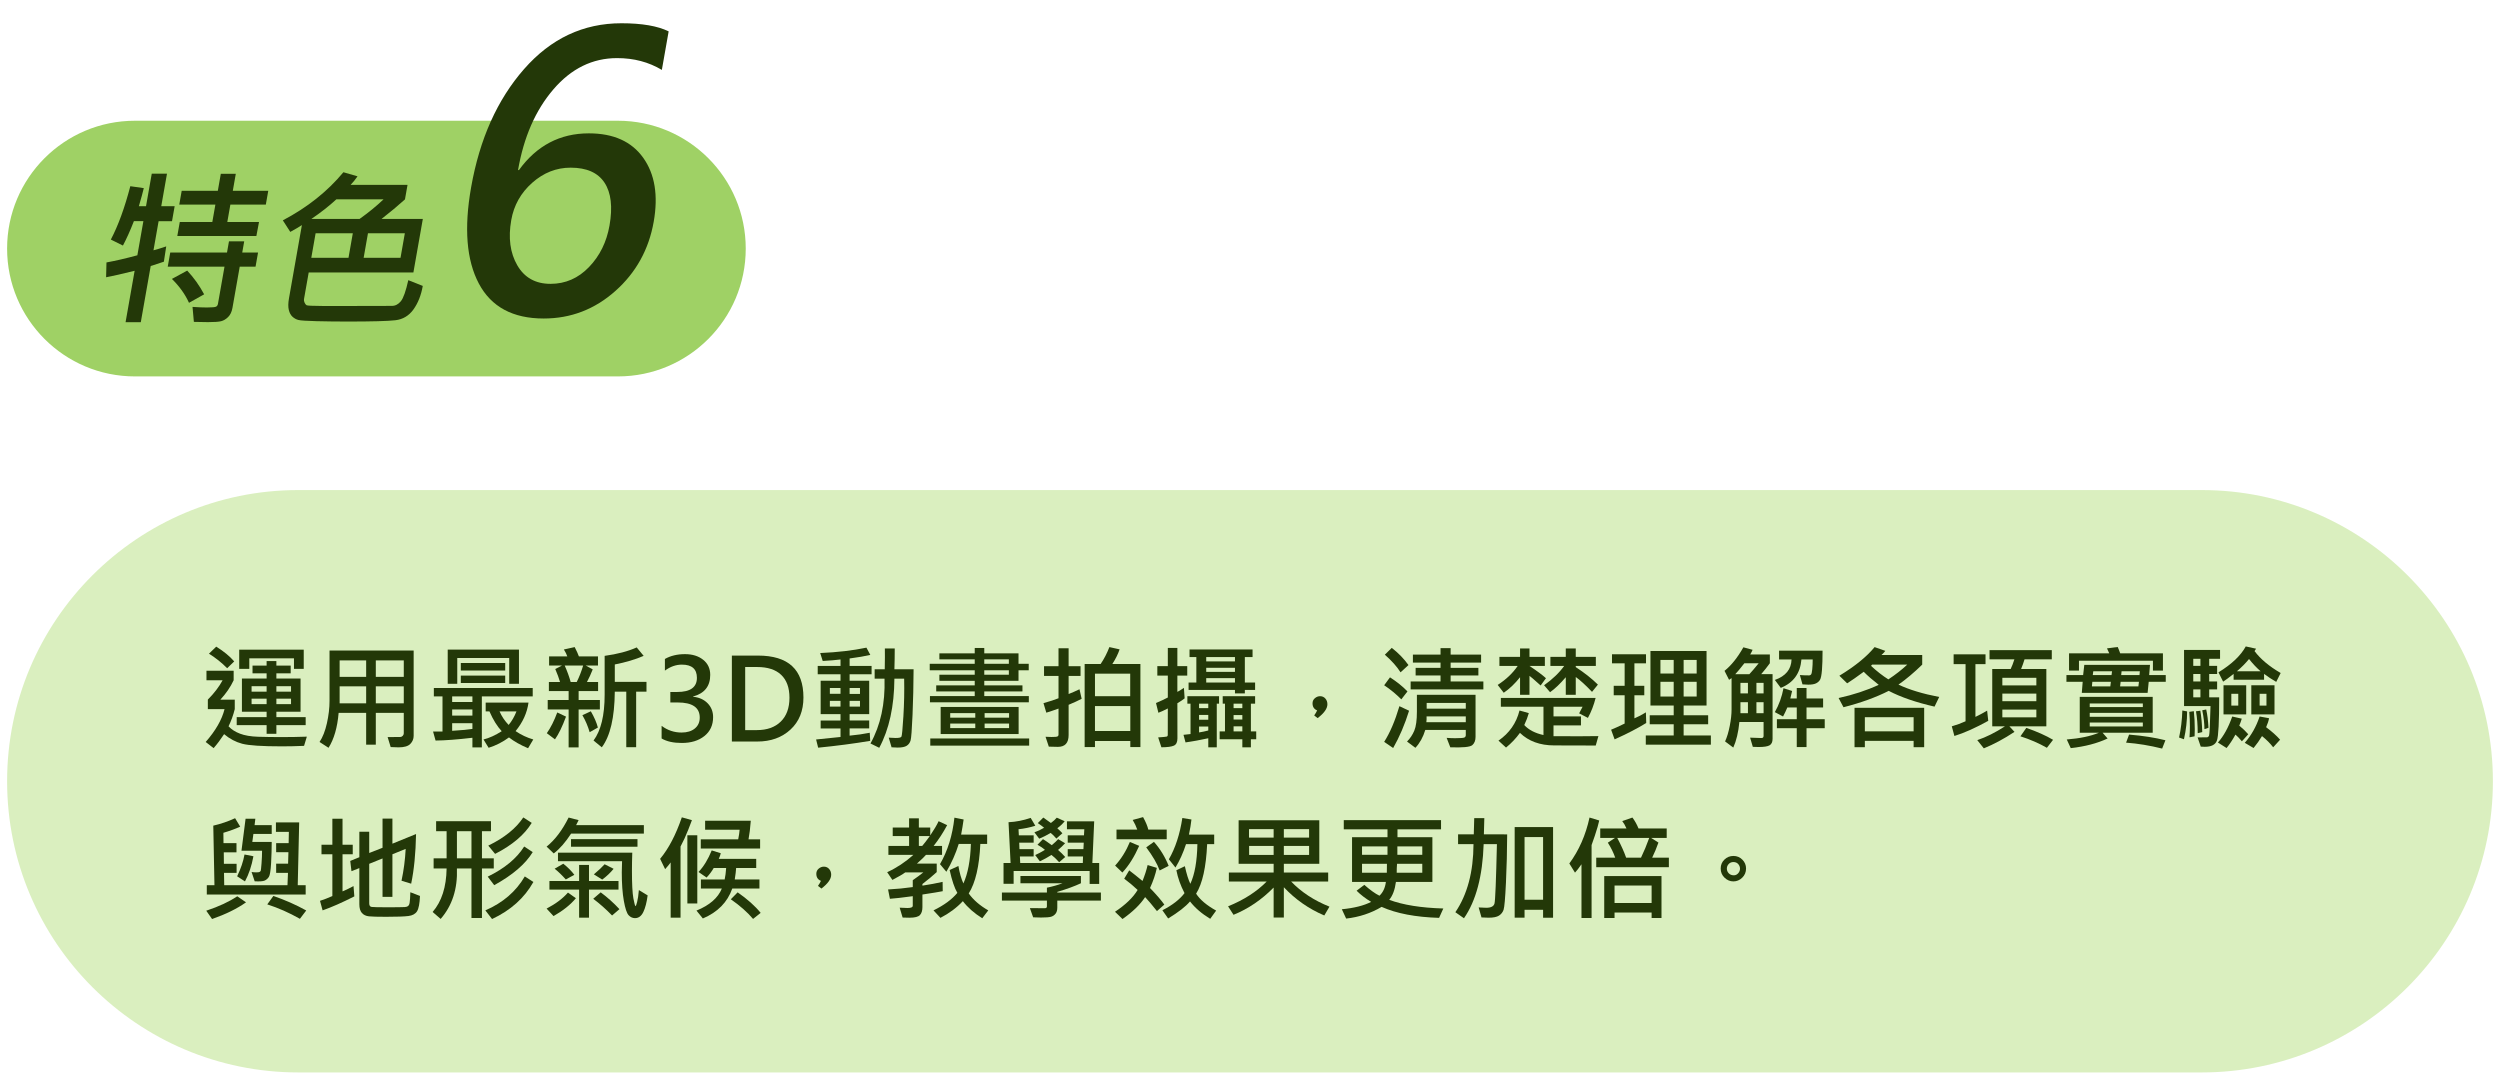 <?xml version="1.0" encoding="utf-8"?>
<!-- Generator: Adobe Illustrator 16.0.0, SVG Export Plug-In . SVG Version: 6.00 Build 0)  -->
<!DOCTYPE svg PUBLIC "-//W3C//DTD SVG 1.1//EN" "http://www.w3.org/Graphics/SVG/1.1/DTD/svg11.dtd">
<svg version="1.1" id="圖層_1" xmlns="http://www.w3.org/2000/svg" xmlns:xlink="http://www.w3.org/1999/xlink" x="0px" y="0px"
	 width="352px" height="152px" viewBox="0 0 352 152" enable-background="new 0 0 352 152" xml:space="preserve">
<g>
	<g>
		<path fill="#9FD165" d="M105,35c0-9.941-8.059-18-18-18H19C9.059,17,1,25.059,1,35l0,0c0,9.941,8.059,18,18,18h68
			C96.941,53,105,44.941,105,35L105,35z"/>
	</g>
	<g>
		<path fill="#233808" d="M24.22,31.141h-1.887l-0.723,4.102c0.417-0.102,1.015-0.285,1.796-0.551l-0.333,2.156l-1.854,0.609
			l-1.395,7.91H17.68l1.277-7.242c-1.79,0.445-3.128,0.75-4.017,0.914l0.051-2.086c1.284-0.234,2.733-0.57,4.35-1.008l0.847-4.805
			h-1.336c-0.527,1.352-1.042,2.496-1.543,3.434l-1.703-0.844c1.033-1.961,1.947-4.465,2.742-7.512l1.898,0.27
			c-0.132,0.57-0.363,1.418-0.694,2.543h1.008l0.808-4.582h2.145l-0.808,4.582h1.887L24.22,31.141z M35.98,37.551h-2.227
			l-1.023,5.801c-0.098,0.555-0.302,0.984-0.614,1.289s-0.641,0.5-0.988,0.586s-0.958,0.129-1.833,0.129
			c-0.531,0-1.197-0.012-1.998-0.035l-0.19-2.109c0.787,0.055,1.462,0.082,2.025,0.082c0.734,0,1.169-0.041,1.305-0.123
			s0.219-0.213,0.251-0.393l0.921-5.227h-7.992l0.352-1.992h7.992l0.279-1.582h2.145l-0.279,1.582h2.227L35.98,37.551z
			 M28.743,41.441l-2.132,1.195c-0.54-1.195-1.342-2.316-2.407-3.363l2.152-1.172C27.284,39.086,28.08,40.199,28.743,41.441z
			 M37.428,28.809h-4.992l-0.432,2.449h4.465l-0.371,1.969H24.965l0.347-1.969h4.582l0.432-2.449H25.24l0.343-1.945h5.086
			l0.421-2.391H33.2l-0.421,2.391h4.992L37.428,28.809z"/>
		<path fill="#233808" d="M59.526,40.258c-0.231,1.313-0.668,2.416-1.311,3.311s-1.495,1.402-2.56,1.523s-3.304,0.182-6.718,0.182
			c-1.523,0-2.983-0.018-4.379-0.053c-1.396-0.035-2.246-0.092-2.548-0.17s-0.577-0.229-0.823-0.451
			c-0.246-0.223-0.42-0.543-0.522-0.961s-0.095-0.959,0.022-1.623l1.82-10.324c-0.372,0.25-0.917,0.57-1.634,0.961l-1.049-1.629
			c3.426-1.797,6.27-4.055,8.53-6.773l1.985,0.574c-0.276,0.414-0.601,0.816-0.975,1.207h8.016l-0.359,2.039
			c-0.995,0.898-2.094,1.816-3.298,2.754h5.813l-1.329,7.535H43.466l-0.666,3.773c-0.024,0.141,0.004,0.301,0.085,0.48
			s0.175,0.301,0.282,0.363c0.106,0.063,0.842,0.098,2.208,0.105h4.547l5.252-0.012c0.484,0,0.905-0.217,1.263-0.65
			c0.357-0.434,0.708-1.424,1.051-2.971L59.526,40.258z M49.068,36.297l0.609-3.457h-5.238l-0.609,3.457H49.068z M54,28.07h-6.645
			c-1.026,0.945-2.196,1.863-3.509,2.754h6.785C51.863,29.949,52.986,29.031,54,28.07z M56.393,36.297l0.609-3.457h-5.191
			l-0.609,3.457H56.393z"/>
		<path fill="#233808" d="M93.188,9.844c-1.847-1.108-3.948-1.662-6.302-1.662c-3.462,0-6.452,1.467-8.969,4.401
			s-4.176,6.721-4.977,11.361h0.13c2.494-3.445,5.775-5.168,9.844-5.168c3.462,0,6.013,1.147,7.651,3.441
			c1.638,2.294,2.131,5.293,1.478,8.998c-0.689,3.912-2.488,7.163-5.394,9.75c-2.906,2.589-6.272,3.882-10.098,3.882
			c-4.345,0-7.388-1.64-9.129-4.92c-1.742-3.28-2.105-7.794-1.091-13.542c1.199-6.803,3.684-12.355,7.455-16.657
			c3.771-4.302,8.339-6.453,13.706-6.453c2.891,0,5.109,0.381,6.654,1.143L93.188,9.844z M71.985,30.981
			c-0.443,2.51-0.16,4.635,0.85,6.375c1.008,1.74,2.569,2.61,4.681,2.61c2.094,0,3.9-0.788,5.416-2.363
			c1.515-1.575,2.478-3.522,2.886-5.843c0.461-2.613,0.227-4.626-0.701-6.037c-0.929-1.411-2.518-2.116-4.769-2.116
			c-2.008,0-3.812,0.71-5.413,2.129C73.334,27.155,72.351,28.903,71.985,30.981z"/>
	</g>
	<g>
		<g>
			<path fill="#DAEFBF" d="M351,110c0,22.644-18.356,41-41,41H42c-22.644,0-41-18.356-41-41l0,0c0-22.644,18.356-41,41-41h268
				C332.644,69,351,87.356,351,110L351,110z"/>
		</g>
		<g>
			<path fill="#233808" d="M43.203,103.72l-0.391,1.297c-1.094,0.047-2.133,0.07-3.117,0.07c-2.802,0-4.666-0.123-5.59-0.367
				c-0.925-0.245-1.775-0.695-2.551-1.352c-0.479,0.734-0.972,1.391-1.477,1.969l-1.117-0.867c1.401-1.594,2.286-3.136,2.656-4.625
				h-2.352v-1.344c0.88-0.88,1.573-1.786,2.078-2.719H29.07v-1.344h3.828v1.344c-0.453,0.964-1.078,1.875-1.875,2.734h2.031v1.328
				c-0.203,0.833-0.495,1.641-0.875,2.422c0.401,0.433,0.938,0.777,1.613,1.035c0.674,0.258,1.528,0.402,2.563,0.434
				c1.034,0.031,2.129,0.047,3.285,0.047C40.859,103.782,42.047,103.762,43.203,103.72z M32.977,93.126l-0.992,0.961
				c-0.755-0.771-1.609-1.453-2.563-2.047l1.023-0.992C31.502,91.704,32.346,92.396,32.977,93.126z M43.039,102.103h-4.125v1.219
				h-1.375v-1.219h-4.211v-1.133h4.211v-0.758h-3.477V95.54h3.477v-0.734h-1.984V93.72h1.984v-0.641h1.375v0.641h2.016v1.086h-2.016
				v0.734h3.406v4.672h-3.406v0.758h4.125V102.103z M42.766,94.181h-1.375v-1.484h-6.289v1.484H33.68v-2.703h9.086V94.181z
				 M37.539,97.384v-0.766h-2.117v0.766H37.539z M37.539,99.142v-0.766h-2.117v0.766H37.539z M40.977,97.384v-0.766h-2.063v0.766
				H40.977z M40.977,99.142v-0.766h-2.063v0.766H40.977z"/>
			<path fill="#233808" d="M58.242,103.61c0,0.433-0.156,0.81-0.469,1.133c-0.313,0.322-0.862,0.484-1.648,0.484
				c-0.359,0-0.732-0.014-1.117-0.039l-0.43-1.406l1.789-0.016c0.125,0,0.237-0.054,0.336-0.16c0.099-0.106,0.148-0.223,0.148-0.348
				v-2.883h-3.938v4.477h-1.359v-4.477H47.68c-0.177,2.058-0.651,3.695-1.422,4.914l-1.266-0.82
				c0.448-0.667,0.794-1.548,1.039-2.645c0.245-1.097,0.367-2.145,0.367-3.145v-7.086h11.844V103.61z M51.555,95.306v-2.32H47.82
				v2.32H51.555z M51.555,99.032v-2.398H47.82v2.398H51.555z M56.852,95.306v-2.32h-3.938v2.32H56.852z M56.852,99.032v-2.398
				h-3.938v2.398H56.852z"/>
			<path fill="#233808" d="M75.008,98.056h-7.164v7.18h-1.328v-1.359c-2.125,0.25-3.854,0.38-5.188,0.391l-0.352-1.266h1.328v-4.945
				h-1.219v-1.188h13.922V98.056z M73.07,96.282h-1.375v-3.633h-7.313v3.633h-1.344v-4.82H73.07V96.282z M66.516,98.837v-0.781
				h-2.852v0.781H66.516z M66.516,100.759v-0.867h-2.852v0.867H66.516z M66.516,102.634v-0.805h-2.852v1.07
				C65.049,102.811,66,102.723,66.516,102.634z M71.133,94.407h-6.25v-1.055h6.25V94.407z M71.133,96.165h-6.25v-1.039h6.25V96.165z
				 M75.086,104.118l-0.734,1.234c-1.094-0.464-1.99-0.972-2.688-1.523c-0.891,0.656-1.847,1.143-2.867,1.461l-0.719-1.172
				c0.807-0.198,1.661-0.586,2.563-1.164c-0.641-0.688-1.216-1.617-1.727-2.789h-0.531v-1.242h6.031
				c-0.198,1.442-0.805,2.781-1.82,4.016C73.364,103.465,74.195,103.857,75.086,104.118z M72.719,100.165h-2.383
				c0.317,0.719,0.745,1.354,1.281,1.906C72.06,101.545,72.427,100.91,72.719,100.165z"/>
			<path fill="#233808" d="M79.695,100.899c-0.511,1.386-1.029,2.453-1.555,3.203l-1.148-0.867c0.552-0.786,1.042-1.761,1.469-2.922
				L79.695,100.899z M84.461,99.892h-2.992v5.344h-1.406v-5.344h-2.945v-1.328h2.945v-1.258h-2.781v-1.281h1.57
				c-0.151-0.526-0.375-1.136-0.672-1.828l0.953-0.492h-1.82v-1.281h2.563c-0.099-0.302-0.261-0.628-0.484-0.977l1.523-0.336
				c0.281,0.547,0.479,0.984,0.594,1.313h2.688v1.281h-1.734l0.992,0.547c-0.25,0.641-0.521,1.231-0.813,1.773h1.57v1.281h-2.742
				v1.258h2.992V99.892z M82.109,93.704h-2.602c0.354,0.792,0.635,1.565,0.844,2.32h0.852
				C81.563,95.306,81.864,94.532,82.109,93.704z M84.18,102.438l-1.156,0.656c-0.245-0.839-0.586-1.638-1.023-2.398l1.188-0.547
				C83.672,100.982,84.002,101.746,84.18,102.438z M91.023,97.384H89.57v7.82H88.18v-7.82h-1.617
				c-0.031,3.646-0.641,6.258-1.828,7.836l-1.164-0.953c1.042-1.401,1.563-3.547,1.563-6.438v-5.484
				c1.786-0.245,3.292-0.641,4.516-1.188l0.977,1.188c-1.162,0.505-2.516,0.909-4.063,1.211v2.453h4.461V97.384z"/>
			<path fill="#233808" d="M93.156,102.196c0.828,0.63,1.766,0.945,2.813,0.945c0.776,0,1.396-0.188,1.859-0.566
				c0.463-0.378,0.695-0.89,0.695-1.535c0-1.422-1.037-2.133-3.109-2.133h-1.031v-1.477h0.969c1.849,0,2.773-0.664,2.773-1.992
				c0-1.239-0.706-1.859-2.117-1.859c-0.833,0-1.63,0.281-2.391,0.844v-1.641c0.797-0.453,1.739-0.68,2.828-0.68
				c1.042,0,1.895,0.265,2.559,0.793S100,94.137,100,95.032c0,1.589-0.808,2.602-2.422,3.039v0.031
				c0.854,0.083,1.539,0.39,2.055,0.918s0.773,1.179,0.773,1.949c0,1.125-0.408,2.013-1.223,2.664
				c-0.815,0.651-1.876,0.977-3.184,0.977c-1.183,0-2.13-0.211-2.844-0.633V102.196z"/>
			<path fill="#233808" d="M103.047,104.407V92.306h3.672c4.271,0,6.406,1.966,6.406,5.898c0,1.891-0.608,3.397-1.824,4.52
				c-1.216,1.122-2.775,1.684-4.676,1.684H103.047z M104.922,93.915v8.883h1.648c1.427,0,2.548-0.399,3.363-1.199
				c0.815-0.8,1.223-1.918,1.223-3.355c0-1.411-0.388-2.485-1.164-3.223c-0.776-0.737-1.901-1.105-3.375-1.105H104.922z"/>
			<path fill="#233808" d="M122.719,94.938h-3.094v0.906h2.758v4.703h-2.758v0.898h2.758v1.117h-2.758v1.016
				c1.016-0.094,1.961-0.229,2.836-0.406l0.063,1.141c-2.308,0.385-4.75,0.705-7.328,0.961l-0.289-1.156l3.438-0.352v-1.203h-2.797
				v-1.117h2.797v-0.898h-2.797v-4.703h2.797v-0.906h-3.211v-1.172h3.211v-0.914c-0.693,0.089-1.529,0.159-2.508,0.211l-0.352-1.117
				c2.432-0.104,4.602-0.356,6.508-0.758l0.547,1.023c-0.761,0.177-1.732,0.344-2.914,0.5v1.055h3.094V94.938z M118.344,97.688
				v-0.82h-1.5v0.82H118.344z M118.344,99.493v-0.813h-1.5v0.813H118.344z M121.086,97.704v-0.836h-1.461v0.836H121.086z
				 M121.086,99.493v-0.813h-1.461v0.813H121.086z M128.633,94.228c-0.011,2.229-0.06,4.376-0.148,6.441
				c-0.089,2.065-0.18,3.259-0.273,3.582c-0.094,0.322-0.273,0.571-0.539,0.746c-0.266,0.174-0.695,0.262-1.289,0.262
				c-0.276,0-0.56-0.014-0.852-0.039l-0.398-1.359c0.406,0.031,0.729,0.047,0.969,0.047c0.463,0,0.734-0.059,0.813-0.176
				s0.172-1.07,0.281-2.859s0.146-3.562,0.109-5.316h-1.375c-0.026,3.891-0.737,7.136-2.133,9.734l-1.234-0.609
				c1.422-2.563,2.081-5.604,1.977-9.125h-1.391v-1.328h1.422c0.026-1.313,0.031-2.286,0.016-2.922h1.391
				c0,1.005-0.016,1.979-0.047,2.922H128.633z"/>
			<path fill="#233808" d="M144.859,98.884h-13.922v-0.875h6.305v-0.656h-5.422v-0.852h5.422V95.86h-4.977v-0.859h4.977v-0.625
				h-6.336v-0.914h6.336v-0.625h-4.977v-0.844h4.977v-0.758h1.344v0.758h4.82v1.469h1.438v0.914h-1.438v1.484h-4.82v0.641h5.375
				v0.852h-5.375v0.656h6.273V98.884z M144.906,104.985h-13.922v-1.008h13.922V104.985z M143.422,103.353h-10.977V99.54h10.977
				V103.353z M137.32,101.048v-0.641h-3.531v0.641H137.32z M137.32,102.517v-0.641h-3.531v0.641H137.32z M142.047,93.462v-0.625
				h-3.461v0.625H142.047z M142.047,95.001v-0.625h-3.461v0.625H142.047z M142.078,101.048v-0.641h-3.445v0.641H142.078z
				 M142.078,102.517v-0.641h-3.445v0.641H142.078z"/>
			<path fill="#233808" d="M152.297,98.392c-0.464,0.245-1.076,0.526-1.836,0.844v4.258c0,1.109-0.503,1.664-1.508,1.664
				c-0.313,0-0.74-0.011-1.281-0.031l-0.461-1.391c0.323,0.021,0.604,0.031,0.844,0.031c0.453,0,0.73-0.024,0.832-0.074
				s0.152-0.137,0.152-0.262v-3.664c-0.708,0.255-1.281,0.448-1.719,0.578l-0.398-1.344c0.87-0.239,1.575-0.469,2.117-0.688v-3.141
				H147v-1.375h2.039v-2.523h1.422v2.523h1.68v1.375h-1.68v2.547c0.495-0.192,1.005-0.417,1.531-0.672L152.297,98.392z
				 M160.57,105.188h-1.422v-0.859h-4.977v0.859h-1.453V93.493h2.25c0.484-0.708,0.896-1.503,1.234-2.383l1.438,0.32
				c-0.214,0.646-0.555,1.333-1.023,2.063h3.953V105.188z M159.133,98.024v-3.172h-4.961v3.172H159.133z M159.148,102.923v-3.508
				h-4.977v3.508H159.148z"/>
			<path fill="#233808" d="M167.164,95.126h-1.391v2.289c0.161-0.067,0.469-0.255,0.922-0.563l0.102,1.477
				c-0.229,0.188-0.57,0.417-1.023,0.688l0.008,4.945c0,0.531-0.166,0.872-0.496,1.023c-0.331,0.15-0.918,0.229-1.762,0.234
				l-0.453-1.391c0.703-0.047,1.104-0.086,1.203-0.117c0.099-0.031,0.148-0.114,0.148-0.25l0.008-3.711
				c-0.479,0.25-0.922,0.453-1.328,0.609l-0.336-1.375c0.625-0.261,1.18-0.519,1.664-0.773v-3.086h-1.477v-1.328h1.477v-2.563h1.344
				v2.563h1.391V95.126z M171.641,99.079h-0.32v6.141h-1.195v-1.273c-1.141,0.25-2.208,0.445-3.203,0.586l-0.289-1.07
				c0.406-0.031,0.737-0.067,0.992-0.109v-4.273h-0.445v-1.055h4.461V99.079z M176.719,97.142h-1.445v0.484h-1.391v-0.484h-6.531
				v-1.039h1.094v-3.586h-0.961v-1.07h8.875v1.07h-1.086v3.586h1.445V97.142z M170.125,99.704v-0.625h-1.297v0.625H170.125z
				 M170.125,101.337v-0.672h-1.297v0.672H170.125z M170.125,102.853v-0.555h-1.297v0.828
				C169.25,103.063,169.682,102.973,170.125,102.853z M173.883,93.126v-0.609h-4.047v0.609H173.883z M173.883,94.603v-0.578h-4.047
				v0.578H173.883z M173.883,96.103v-0.625h-4.047v0.625H173.883z M176.875,104.087h-0.75v1.133h-1.203v-1.133h-3.195v-1.102h0.75
				v-3.906h-0.32v-1.055h4.563v1.055h-0.594v3.906h0.75V104.087z M174.922,99.704v-0.625h-1.234v0.625H174.922z M174.922,101.306
				v-0.625h-1.234v0.625H174.922z M174.922,102.985v-0.719h-1.234v0.719H174.922z"/>
			<path fill="#233808" d="M185.453,100.024c-0.433-0.172-0.648-0.505-0.648-1c0-0.292,0.11-0.531,0.332-0.719
				c0.221-0.188,0.465-0.281,0.73-0.281c0.302,0,0.549,0.109,0.742,0.328c0.192,0.219,0.289,0.489,0.289,0.813
				c0,0.599-0.459,1.247-1.375,1.945l-0.484-0.375C185.236,100.449,185.375,100.212,185.453,100.024z"/>
			<path fill="#233808" d="M198.172,97.353l-0.867,1.117c-0.761-0.761-1.565-1.422-2.414-1.984l0.82-1.117
				C196.695,96.004,197.516,96.665,198.172,97.353z M198.398,100.071c-0.604,1.942-1.352,3.692-2.242,5.25l-1.266-0.867
				c0.817-1.276,1.533-2.95,2.148-5.023L198.398,100.071z M198.313,93.642l-1.117,1.023c-0.495-0.792-1.232-1.62-2.211-2.484
				l0.977-0.961C196.903,91.954,197.688,92.762,198.313,93.642z M207.758,103.735c0,0.531-0.156,0.927-0.469,1.188
				c-0.313,0.26-1.342,0.359-3.086,0.297l-0.516-1.328c0.427,0.031,0.822,0.047,1.188,0.047c0.766,0,1.208-0.035,1.328-0.105
				c0.119-0.07,0.18-0.179,0.18-0.324v-0.734h-5.703c-0.303,1.005-0.766,1.844-1.391,2.516l-1.18-0.883
				c0.438-0.438,0.778-0.948,1.023-1.531c0.244-0.583,0.367-1.472,0.367-2.664v-2.383h8.258V103.735z M208.859,97.063h-10.242
				v-1.117h4.211V95.11h-3.508v-1.07h3.508v-0.75h-3.891v-1.125h3.891v-0.906h1.422v0.906h4.289v1.125h-4.289v0.75h3.906v1.07
				h-3.906v0.836h4.609V97.063z M206.383,101.688v-0.82h-5.523c0.016,0.308,0.005,0.581-0.031,0.82H206.383z M206.383,99.782V98.97
				h-5.508v0.813H206.383z"/>
			<path fill="#233808" d="M217.672,95.493l-0.75,1.023c-0.928-0.833-1.451-1.286-1.57-1.359v2.672h-1.328v-2.477
				c-0.719,0.906-1.484,1.636-2.297,2.188l-0.852-1.102c1.197-0.776,2.135-1.667,2.813-2.672h-2.57v-1.281h2.906v-1.18h1.328v1.18
				h2.164v1.281h-2.164C216.424,94.48,217.197,95.056,217.672,95.493z M225.055,103.642l-0.375,1.328l-5.836-0.016
				c-2.006,0-3.617-0.589-4.836-1.766c-0.558,0.771-1.211,1.461-1.961,2.07l-1.063-0.977c1.531-1.052,2.518-2.466,2.961-4.242
				l1.313,0.367c-0.146,0.521-0.359,1.081-0.641,1.68c0.619,0.677,1.521,1.146,2.703,1.406v-3.984h-6v-1.242h13.344
				c-0.25,1.005-0.612,1.942-1.086,2.813l-1.234-0.641c0.099-0.177,0.26-0.487,0.484-0.93h-4.094v1.359h3.867v1.266h-3.867v1.523
				C221.682,103.673,223.789,103.668,225.055,103.642z M224.984,96.392l-0.828,1.023c-0.896-0.942-1.659-1.641-2.289-2.094v2.508
				h-1.406v-2.477c-0.792,0.927-1.529,1.63-2.211,2.109l-0.844-0.977c1.203-0.859,2.146-1.766,2.828-2.719h-1.938v-1.281h2.164
				v-1.18h1.406v1.18h2.828v1.281h-2.828v0.164C223.086,94.723,224.125,95.543,224.984,96.392z"/>
			<path fill="#233808" d="M231.789,101.798c-1.225,0.755-2.709,1.523-4.453,2.305l-0.492-1.359c0.385-0.151,1.021-0.44,1.906-0.867
				v-3.984h-1.539v-1.328h1.539v-3.164h-1.781v-1.281h4.789v1.281h-1.633v3.164h1.391v1.328h-1.391v3.25
				c0.547-0.229,1.086-0.511,1.617-0.844L231.789,101.798z M240.891,104.853h-9.164v-1.297h3.93v-1.578h-3.375v-1.266h3.375v-1.375
				h-3.273v-7.68h7.898v7.68h-3.227v1.375h3.453v1.266h-3.453v1.578h3.836V104.853z M235.656,94.837v-1.914h-1.867v1.914H235.656z
				 M235.656,98.071v-2.078h-1.867v2.078H235.656z M238.891,94.837v-1.914h-1.836v1.914H238.891z M238.891,98.071v-2.078h-1.836
				v2.078H238.891z"/>
			<path fill="#233808" d="M249.578,104.024c0,0.447-0.14,0.752-0.418,0.914c-0.279,0.161-0.793,0.242-1.543,0.242
				c-0.281,0-0.555-0.008-0.82-0.023l-0.383-1.297c0.859,0.036,1.396,0.055,1.609,0.055c0.192,0,0.289-0.102,0.289-0.305v-1.953
				h-3.406c-0.141,1.442-0.428,2.644-0.859,3.602l-1.156-0.867c0.266-0.573,0.484-1.296,0.656-2.168s0.258-1.649,0.258-2.332v-4.414
				c-0.172,0.13-0.289,0.211-0.352,0.242l-0.641-1.266c0.947-0.755,1.833-1.859,2.656-3.313l1.297,0.352
				c-0.104,0.25-0.217,0.469-0.336,0.656h2.766v1.234c-0.375,0.521-0.781,1.034-1.219,1.539h1.602V104.024z M247.625,93.384h-2.016
				c-0.563,0.724-0.99,1.237-1.281,1.539h1.984C246.641,94.574,247.078,94.061,247.625,93.384z M246.109,97.626v-1.477h-1.055v1.477
				H246.109z M246.109,100.423v-1.555h-1.055v1.555H246.109z M248.313,97.626v-1.477h-1.008v1.477H248.313z M248.313,100.423v-1.555
				h-1.008v1.555H248.313z M256.617,91.61c0,1.141-0.029,2.056-0.086,2.746c-0.058,0.69-0.147,1.141-0.27,1.352
				c-0.123,0.211-0.308,0.379-0.555,0.504c-0.248,0.125-0.613,0.188-1.098,0.188c-0.266,0-0.539-0.013-0.82-0.039l-0.367-1.313
				c0.416,0.031,0.854,0.047,1.313,0.047c0.088,0,0.172-0.038,0.25-0.113s0.138-0.32,0.18-0.734
				c0.041-0.414,0.063-0.879,0.063-1.395h-1.586c-0.162,1.953-1.131,3.286-2.906,4l-0.836-1.117c1.525-0.536,2.31-1.497,2.352-2.883
				h-1.758V91.61H256.617z M256.922,102.532h-2.563v2.656h-1.375v-2.656h-2.797v-1.273h2.797V99.61h-1.328
				c-0.167,0.411-0.367,0.836-0.602,1.273l-1.156-0.617c0.583-1.026,0.989-2.148,1.219-3.367l1.211,0.391l-0.25,1.055h0.906v-1.477
				h1.375v1.477h2.336v1.266h-2.336v1.648h2.563V102.532z"/>
			<path fill="#233808" d="M273.039,98.134l-0.656,1.359c-2.6-0.594-4.75-1.333-6.453-2.219c-1.808,0.917-3.93,1.685-6.367,2.305
				l-0.688-1.297c2.088-0.458,3.971-1.078,5.648-1.859c-0.87-0.677-1.573-1.289-2.109-1.836c-1,0.739-1.779,1.281-2.336,1.625
				l-1.094-1.07c2.188-1.328,3.841-2.672,4.961-4.031l1.508,0.531c-0.162,0.208-0.344,0.403-0.547,0.586h5.742v1.352
				c-1.167,1.136-2.281,2.073-3.344,2.813C268.82,97.11,270.731,97.691,273.039,98.134z M270.922,105.204h-1.484v-0.891h-6.867
				v0.891h-1.453v-5.547h9.805V105.204z M269.438,102.97v-1.984h-6.867v1.984H269.438z M268.539,93.579h-4.945l-0.156,0.172
				c0.833,0.771,1.648,1.406,2.445,1.906C266.908,94.975,267.794,94.282,268.539,93.579z"/>
			<path fill="#233808" d="M279.945,101.493c-1.792,0.995-3.381,1.706-4.766,2.133l-0.367-1.359
				c0.677-0.198,1.322-0.435,1.938-0.711v-8.047h-1.68v-1.375h4.492v1.375h-1.422v7.43c0.65-0.317,1.2-0.612,1.648-0.883
				L279.945,101.493z M288.891,92.837h-3.836c-0.136,0.448-0.297,0.901-0.484,1.359h3.555v8.07h-5.203l0.719,0.781
				c-1.479,0.979-2.92,1.752-4.32,2.32l-0.922-1.156c1.244-0.417,2.544-1.065,3.898-1.945h-1.789v-8.07h2.594
				c0.182-0.375,0.356-0.828,0.523-1.359h-3.5V91.54h8.766V92.837z M286.719,96.501v-1.07h-4.789v1.07H286.719z M286.719,98.728
				v-1.07h-4.789v1.07H286.719z M286.719,101.001v-1.086h-4.789v1.086H286.719z M289.07,104.165l-0.867,1.125
				c-1.136-0.646-2.378-1.185-3.727-1.617l0.828-1.188C286.805,103.006,288.06,103.566,289.07,104.165z"/>
			<path fill="#233808" d="M304.938,95.993h-2.398l-0.156,1.563h-9.266l0.125-1.563h-2.289v-0.945h2.352l0.164-1.438h9.25
				l-0.117,1.438h2.336V95.993z M303.102,103.173h-7.055l0.703,0.805c-1.448,0.682-3.178,1.135-5.188,1.359L291,104.118
				c1.849-0.146,3.354-0.461,4.516-0.945h-2.688v-5.055h10.273V103.173z M304.539,94.423h-1.406v-1.391h-10.414v1.391h-1.398v-2.43
				h5.664l-0.32-0.703l1.508-0.195c0.13,0.286,0.247,0.586,0.352,0.898h6.016V94.423z M301.711,99.556v-0.508h-7.477v0.508H301.711z
				 M301.711,100.923v-0.547h-7.477v0.547H301.711z M301.711,102.282v-0.547h-7.477v0.547H301.711z M297.211,95.993h-2.609
				l-0.063,0.656h2.594L297.211,95.993z M297.375,94.517h-2.641l-0.07,0.531h2.641L297.375,94.517z M301.164,95.993h-2.578
				l-0.078,0.656h2.578L301.164,95.993z M301.289,94.517h-2.57l-0.055,0.531h2.578L301.289,94.517z M304.891,104.228l-0.461,1.172
				c-1.729-0.433-3.422-0.711-5.078-0.836l0.422-1.133C301.727,103.592,303.432,103.857,304.891,104.228z"/>
			<path fill="#233808" d="M307.945,100.165c0,1.302-0.148,2.609-0.445,3.922l-0.688-0.242c0.266-1.198,0.419-2.466,0.461-3.805
				L307.945,100.165z M312.586,92.759h-1.531v0.992h1.117v1.148h-1.117v1.047h1.117v1.117h-1.117v1.117h1.406
				c0,3.448-0.104,5.472-0.313,6.07c-0.209,0.599-0.781,0.898-1.719,0.898c-0.136,0-0.323-0.008-0.563-0.023l-0.445-1.297
				l1.328-0.016c0.119,0,0.215-0.079,0.285-0.238s0.139-1.546,0.207-4.16h-3.727v-7.906h5.07V92.759z M309,103.673l-0.719,0.141
				c0.036-0.489,0.055-1,0.055-1.531c0-0.683-0.029-1.367-0.086-2.055l0.641-0.094c0.088,0.813,0.133,1.656,0.133,2.531
				C309.023,103.004,309.016,103.34,309,103.673z M309.82,93.751v-0.992h-1.008v0.992H309.82z M309.82,95.946v-1.047h-1.008v1.047
				H309.82z M309.82,98.181v-1.117h-1.008v1.117H309.82z M310.078,103.079l-0.641,0.156c0-1.156-0.081-2.185-0.242-3.086
				l0.609-0.078C309.945,100.848,310.036,101.85,310.078,103.079z M310.953,102.47l-0.57,0.195c0-0.786-0.102-1.672-0.305-2.656
				l0.555-0.117C310.794,100.59,310.9,101.449,310.953,102.47z M316.555,103.384l-0.898,0.992c-0.334-0.401-0.636-0.716-0.906-0.945
				c-0.396,0.729-0.813,1.359-1.25,1.891l-1.219-0.773c0.807-0.901,1.479-2.122,2.016-3.664l1.344,0.305
				c-0.104,0.349-0.222,0.675-0.352,0.977C315.794,102.582,316.216,102.988,316.555,103.384z M321.117,94.759l-0.625,1.25
				c-0.636-0.37-1.206-0.745-1.711-1.125v0.82h-4.289v-0.82c-0.651,0.516-1.144,0.88-1.477,1.094l-0.656-1.313
				c1.859-1.141,3.141-2.356,3.844-3.648l1.453,0.32c-0.058,0.109-0.131,0.222-0.219,0.336
				C318.281,92.798,319.508,93.826,321.117,94.759z M316.266,100.587h-3.195v-4.102h3.195V100.587z M315.148,99.353v-1.664h-0.977
				v1.664H315.148z M318.297,94.517c-0.558-0.479-1.102-1.055-1.633-1.727c-0.49,0.599-1.061,1.175-1.711,1.727H318.297z
				 M321.039,104.149l-0.977,1.07c-0.406-0.537-0.93-1.063-1.57-1.578c-0.339,0.567-0.734,1.127-1.188,1.68l-1.242-0.734
				c0.911-1.026,1.609-2.261,2.094-3.703l1.328,0.242c-0.058,0.349-0.195,0.771-0.414,1.266
				C319.877,102.99,320.533,103.576,321.039,104.149z M320.25,100.587h-3.266v-4.102h3.266V100.587z M319.117,99.353v-1.664h-0.961
				v1.664H319.117z"/>
			<path fill="#233808" d="M34.641,127.048c-1.255,0.891-2.849,1.674-4.781,2.352l-0.82-1.172c1.776-0.589,3.231-1.266,4.367-2.031
				L34.641,127.048z M43.039,125.946H29.117v-1.313h1.078l-0.164-8.383c1.052-0.239,2.075-0.589,3.07-1.047l0.719,1.188
				c-0.677,0.313-1.466,0.602-2.367,0.867l0.016,1.453h1.828v1.297h-1.789l0.016,1.617h1.789v1.273h-1.773l0.031,1.734h8.906
				l0.07-1.734h-1.664v-1.289h1.68l0.047-1.617h-1.727v-1.281h1.758l0.031-1.586h-1.82v-1.328h3.273l-0.203,8.836h1.117V125.946z
				 M35.68,120.563c-0.245,1.344-0.641,2.523-1.188,3.539l-1.102-0.719c0.516-1.067,0.862-2.091,1.039-3.07L35.68,120.563z
				 M38.258,117.415H35.68l-0.156,1.133h2.734c0,0.891-0.029,1.875-0.086,2.953c-0.058,1.078-0.164,1.735-0.32,1.973
				s-0.353,0.407-0.59,0.512c-0.237,0.104-0.705,0.138-1.402,0.102l-0.438-1.313c0.208,0.036,0.427,0.055,0.656,0.055
				c0.26,0,0.426-0.024,0.496-0.074s0.117-0.105,0.141-0.168s0.06-0.407,0.109-1.035c0.049-0.628,0.074-1.218,0.074-1.77H34
				l0.578-4.508h1.375l-0.109,0.906h2.414V117.415z M43.117,128.196l-0.891,1.172c-1.531-0.865-3.063-1.542-4.594-2.031l0.859-1.188
				C40.138,126.717,41.68,127.399,43.117,128.196z"/>
			<path fill="#233808" d="M49.891,126.212c-1.703,0.864-3.193,1.521-4.469,1.969l-0.367-1.344c0.567-0.183,1.148-0.406,1.742-0.672
				v-5.883h-1.531v-1.344h1.531v-3.664h1.43v3.664h1.438v1.344h-1.438v5.227c0.531-0.224,1.047-0.474,1.547-0.75L49.891,126.212z
				 M59.133,126.149c-0.042,1.058-0.179,1.774-0.41,2.152c-0.232,0.377-0.642,0.603-1.23,0.676
				c-0.589,0.072-1.633,0.109-3.133,0.109c-1.177,0-1.979-0.022-2.406-0.066c-0.427-0.045-0.761-0.202-1-0.473
				c-0.24-0.271-0.359-0.68-0.359-1.227v-5.094l-1.109,0.438l-0.172-1.445l1.281-0.523v-3.586h1.391v2.992l1.875-0.734v-4.109h1.391
				v3.531l3.328-1.359c-0.052,2.724-0.281,5.055-0.688,6.992l-1.359-0.414c0.313-1.464,0.508-2.958,0.586-4.484l-1.867,0.758v6
				h-1.391v-5.414l-1.875,0.758v5.563c0,0.308,0.114,0.477,0.344,0.508c0.229,0.031,0.961,0.047,2.195,0.047
				c1.26,0,2.086-0.011,2.477-0.031s0.613-0.207,0.668-0.559s0.09-0.86,0.105-1.527L59.133,126.149z"/>
			<path fill="#233808" d="M69.523,122.282h-1.664v6.977h-1.477v-6.977h-2.047c0.104,2.859-0.659,5.227-2.289,7.102l-1.133-0.977
				c1.276-1.474,1.932-3.516,1.969-6.125h-1.828v-1.43h1.828v-3.82h-1.477v-1.406h7.727v1.406h-1.273v3.82h1.664V122.282z
				 M66.383,120.853v-3.82h-2.047v3.82H66.383z M75.102,124.181c-1.261,2.255-3.201,3.995-5.82,5.219l-0.945-1.219
				c2.463-1.063,4.315-2.656,5.555-4.781L75.102,124.181z M75.008,119.978c-1.026,1.677-2.833,3.229-5.422,4.656l-0.914-1.203
				c2.364-1.146,4.075-2.56,5.133-4.242L75.008,119.978z M74.867,115.86c-1.016,1.672-2.734,3.128-5.156,4.367l-0.961-1.164
				c2.255-1.094,3.898-2.417,4.93-3.969L74.867,115.86z"/>
			<path fill="#233808" d="M90.656,117.368H80.414c-0.787,1.214-1.602,2.146-2.445,2.797l-1.008-0.961
				c1.172-0.938,2.206-2.302,3.102-4.094l1.406,0.367c-0.063,0.151-0.18,0.386-0.352,0.703h9.539V117.368z M81.086,126.47
				c-0.755,0.911-1.805,1.75-3.148,2.516l-0.977-1.055c1.276-0.667,2.278-1.419,3.008-2.258L81.086,126.47z M87.086,125.259H82.93
				v3.945h-1.391v-3.945h-4.18v-1.219h4.18v-2.258h1.391v2.258h4.156V125.259z M80.867,123.173l-1.203,0.656
				c-0.526-0.594-1.05-1.099-1.57-1.516l1.219-0.703C79.963,122.131,80.481,122.652,80.867,123.173z M91.188,126.071
				c-0.13,0.989-0.333,1.771-0.609,2.344c-0.276,0.572-0.667,0.859-1.172,0.859c-0.339,0-0.637-0.137-0.895-0.41
				s-0.483-0.948-0.676-2.023c-0.193-1.075-0.289-2.415-0.289-4.02c0-0.531,0.013-1.052,0.039-1.563h-9.023v-1.203h10.461
				c-0.031,0.891-0.047,1.737-0.047,2.539c0,1.849,0.066,3.144,0.199,3.883s0.241,1.109,0.324,1.109
				c0.031,0,0.099-0.192,0.203-0.578c0.104-0.386,0.188-0.948,0.25-1.688L91.188,126.071z M89.758,119.22h-9.359v-1.07h9.359V119.22
				z M87.219,128.009l-1.039,0.891c-0.859-0.886-1.745-1.669-2.656-2.352l1.055-0.906C85.526,126.345,86.406,127.134,87.219,128.009
				z M86.398,122.329c-0.458,0.558-0.992,1.063-1.602,1.516l-1.18-0.734c0.661-0.558,1.167-1.031,1.516-1.422L86.398,122.329z"/>
			<path fill="#233808" d="M97.422,115.478c-0.323,0.891-0.669,1.75-1.039,2.578l-0.563,1.133v10.016H94.43v-7.773
				c-0.193,0.271-0.453,0.586-0.781,0.945l-0.703-1.453c1.198-1.438,2.216-3.386,3.055-5.844L97.422,115.478z M98.18,127.204h-1.398
				v-9.594h1.398V127.204z M106.93,125.11h-3.828c-0.677,1.927-2.058,3.33-4.141,4.211l-0.898-1.109
				c1.844-0.75,3.034-1.784,3.57-3.102h-2.945v-1.281h3.344c0.099-0.453,0.169-0.992,0.211-1.617h-1.75
				c-0.292,0.505-0.628,0.953-1.008,1.344l-1.133-0.781c0.719-0.75,1.338-1.763,1.859-3.039l1.273,0.398
				c-0.047,0.229-0.141,0.492-0.281,0.789h5.273v1.289h-2.828c-0.021,0.391-0.086,0.93-0.195,1.617h3.477V125.11z M107.023,119.478
				h-8.352v-1.297h5.266c0.109-0.531,0.177-0.984,0.203-1.359h-4.859v-1.266h6.43c-0.078,1.042-0.185,1.917-0.32,2.625h1.633
				V119.478z M107.102,128.532l-1.07,0.852c-0.802-0.948-1.847-1.87-3.133-2.766l0.961-0.977
				C105.239,126.605,106.32,127.568,107.102,128.532z"/>
			<path fill="#233808" d="M115.586,124.024c-0.433-0.172-0.648-0.505-0.648-1c0-0.292,0.11-0.531,0.332-0.719
				c0.221-0.188,0.465-0.281,0.73-0.281c0.302,0,0.549,0.109,0.742,0.328c0.192,0.219,0.289,0.489,0.289,0.813
				c0,0.599-0.458,1.247-1.375,1.945l-0.484-0.375C115.37,124.449,115.508,124.212,115.586,124.024z"/>
			<path fill="#233808" d="M133.359,116.181c-0.563,1.058-1.198,2.034-1.906,2.93h1.188v1.25h-2.258
				c-0.25,0.286-0.677,0.698-1.281,1.234h2.789v1.195c-0.537,0.495-1.208,1.055-2.016,1.68v0.227
				c1.026-0.156,1.974-0.333,2.844-0.531l0.016,1.313c-0.49,0.099-1.443,0.255-2.859,0.469v1.773c0,0.495-0.116,0.867-0.348,1.117
				c-0.232,0.25-0.728,0.375-1.488,0.375c-0.271,0-0.589-0.008-0.953-0.023l-0.414-1.391c0.463,0.031,0.833,0.047,1.109,0.047
				c0.489,0,0.734-0.106,0.734-0.32v-1.344c-1.495,0.203-2.568,0.325-3.219,0.367l-0.258-1.313c1.234-0.067,2.393-0.18,3.477-0.336
				v-0.969c0.552-0.38,1.047-0.745,1.484-1.094h-2.547c-0.359,0.266-0.961,0.617-1.805,1.055l-0.734-1.086
				c1.328-0.609,2.56-1.425,3.695-2.445h-3.523v-1.25H128v-1.391h-2.305v-1.203H128v-1.297h1.375v1.297h1.602v1.109
				c0.542-0.802,0.935-1.469,1.18-2L133.359,116.181z M130.914,117.72h-1.539v1.391h0.469
				C130.114,118.803,130.471,118.34,130.914,117.72z M139.148,128.181l-0.844,1.109c-1.125-0.698-2.037-1.5-2.734-2.406
				c-0.865,0.927-1.917,1.711-3.156,2.352l-0.977-1.055c1.469-0.714,2.588-1.534,3.359-2.461c-0.401-0.677-0.763-1.75-1.086-3.219
				l1.234-0.57c0.161,0.969,0.396,1.789,0.703,2.461c0.63-1.391,0.981-3.247,1.055-5.57h-1.711
				c-0.422,1.359-1.003,2.667-1.742,3.922l-0.898-1.07c1.083-1.864,1.76-4.047,2.031-6.547l1.297,0.258
				c-0.099,0.714-0.216,1.422-0.352,2.125h3.664v1.313h-0.961c-0.141,3.146-0.685,5.472-1.633,6.977
				C137.055,126.715,137.971,127.509,139.148,128.181z"/>
			<path fill="#233808" d="M155.008,126.806h-6.141v0.992c0,0.359-0.082,0.643-0.246,0.852c-0.164,0.208-0.373,0.35-0.625,0.426
				c-0.253,0.075-0.728,0.113-1.426,0.113c-0.323,0-0.69-0.011-1.102-0.031l-0.461-1.297c0.364,0.011,1.067,0.016,2.109,0.016
				c0.192,0,0.289-0.089,0.289-0.266v-0.805h-6.336v-1.133h6.336v-0.688c0.792-0.161,1.528-0.37,2.211-0.625h-5.938v-1.023h8.516
				v1.023c-0.87,0.411-1.979,0.817-3.328,1.219v0.094h6.141V126.806z M154.766,124.454h-1.344v-1.82h-10.703v1.805h-1.422v-2.93
				h0.992L142,115.767c1.036-0.047,2.075-0.25,3.117-0.609l0.656,1.109c-0.745,0.234-1.534,0.398-2.367,0.492l0.047,0.852h2.086
				v1.039h-2.031l0.031,0.906h2v1.031h-1.938l0.047,0.922h8.813l0.031-0.922h-2.156v-1.031h2.211l0.047-0.906h-2.258v-1.039h2.289
				l0.047-0.852h-2.445v-1.117h3.836l-0.258,5.867h0.961V124.454z M149.906,115.626c-0.25,0.333-0.597,0.664-1.039,0.992
				c0.26,0.229,0.5,0.464,0.719,0.703l-0.852,0.75c-0.266-0.317-0.531-0.583-0.797-0.797c-0.552,0.328-1.091,0.599-1.617,0.813
				l-0.672-0.898c0.463-0.161,0.917-0.375,1.359-0.641c-0.146-0.136-0.44-0.354-0.883-0.656l0.773-0.781l1.07,0.766
				c0.349-0.255,0.625-0.505,0.828-0.75L149.906,115.626z M149.984,120.665l-0.852,0.734c-0.401-0.442-0.763-0.784-1.086-1.023
				c-0.558,0.354-1.102,0.653-1.633,0.898l-0.656-0.883c0.385-0.167,0.844-0.411,1.375-0.734c-0.271-0.239-0.623-0.479-1.055-0.719
				l0.773-0.789c0.281,0.167,0.695,0.45,1.242,0.852c0.438-0.37,0.737-0.653,0.898-0.852l0.977,0.578
				c-0.308,0.339-0.638,0.653-0.992,0.945C149.336,119.985,149.672,120.316,149.984,120.665z"/>
			<path fill="#233808" d="M163.938,127.368l-1.039,0.914c-0.693-0.875-1.248-1.531-1.664-1.969
				c-0.698,1.058-1.761,2.086-3.188,3.086l-1.055-1.023c1.479-0.979,2.542-2.003,3.188-3.07c-0.615-0.578-1.245-1.106-1.891-1.586
				l0.703-1.172c0.422,0.317,1.047,0.815,1.875,1.492c0.323-0.808,0.563-1.555,0.719-2.242l1.297,0.398
				c-0.188,0.901-0.508,1.847-0.961,2.836C162.849,125.996,163.521,126.774,163.938,127.368z M160.398,119.095
				c-0.688,1.552-1.477,2.805-2.367,3.758l-1.023-0.977c0.854-0.938,1.547-2.047,2.078-3.328L160.398,119.095z M164.273,118.165
				h-7.07v-1.359h2.922c-0.151-0.442-0.365-0.896-0.641-1.359l1.461-0.398c0.385,0.698,0.63,1.284,0.734,1.758h2.594V118.165z
				 M164.547,121.915l-1.266,0.648c-0.344-0.948-0.974-2.034-1.891-3.258l1.086-0.773
				C163.362,119.537,164.052,120.665,164.547,121.915z M171.234,128.212l-0.836,1.156c-1.183-0.714-2.13-1.528-2.844-2.445
				c-0.615,0.724-1.641,1.523-3.078,2.398l-0.813-1.156c1.396-0.708,2.435-1.513,3.117-2.414c-0.558-1.067-0.94-2.141-1.148-3.219
				l1.195-0.57c0.245,1.104,0.502,1.93,0.773,2.477c0.614-1.308,0.945-3.169,0.992-5.586h-1.602
				c-0.396,1.219-0.891,2.317-1.484,3.297l-0.93-1.164c0.917-1.589,1.549-3.526,1.898-5.813l1.281,0.211
				c-0.068,0.636-0.185,1.344-0.352,2.125h3.555v1.344h-0.992c-0.146,3.234-0.664,5.56-1.555,6.977
				C168.961,126.678,169.901,127.473,171.234,128.212z"/>
			<path fill="#233808" d="M187.188,127.657l-0.727,1.242c-2.178-0.927-4.076-2.253-5.695-3.977v4.266h-1.438v-4.219
				c-1.693,1.719-3.576,2.997-5.648,3.836l-0.766-1.195c2.224-0.901,4.036-2.065,5.438-3.492h-5.328v-1.266h6.305v-1.227h-4.93
				v-6.133h11.359v6.133h-4.992v1.227h6.242v1.266h-5.219C183.221,125.607,185.021,126.787,187.188,127.657z M179.328,117.931
				v-1.188h-3.469v1.188H179.328z M179.328,120.376v-1.266h-3.453v1.266H179.328z M184.32,117.931v-1.188h-3.555v1.188H184.32z
				 M184.32,120.376v-1.266h-3.555v1.266H184.32z"/>
			<path fill="#233808" d="M203.219,127.915l-0.594,1.32c-3.308-0.1-6.006-0.615-8.094-1.547c-1.495,0.891-3.159,1.439-4.992,1.648
				l-0.609-1.313c1.734-0.167,3.109-0.513,4.125-1.039c-0.797-0.479-1.479-1.003-2.047-1.57l1.086-0.828
				c0.822,0.729,1.533,1.239,2.133,1.531c0.5-0.469,0.802-1.114,0.906-1.938h-4.766v-6.305h4.992v-1.102h-6.156v-1.297h13.695v1.297
				h-6.133v1.102h4.914v6.305h-5.133c-0.146,1.099-0.461,1.938-0.945,2.516C197.555,127.42,200.094,127.826,203.219,127.915z
				 M195.359,120.36v-1.188h-3.586v1.188H195.359z M195.281,121.626h-3.508v1.258h3.492
				C195.275,122.728,195.281,122.309,195.281,121.626z M200.258,122.884v-1.258h-3.555c-0.031,0.386-0.047,0.805-0.047,1.258
				H200.258z M200.258,120.36v-1.188h-3.508v1.188H200.258z"/>
			<path fill="#233808" d="M212.211,117.478c-0.011,2.317-0.068,4.582-0.172,6.793c-0.104,2.211-0.217,3.488-0.336,3.832
				c-0.12,0.344-0.334,0.614-0.641,0.813c-0.308,0.197-0.797,0.297-1.469,0.297c-0.334,0-0.667-0.014-1-0.039l-0.398-1.406
				c0.432,0.031,0.786,0.047,1.063,0.047c0.672,0,1.061-0.2,1.168-0.602c0.106-0.401,0.22-3.188,0.34-8.359h-1.867
				c-0.151,4.511-1.076,7.989-2.773,10.438l-1.211-0.852c1.688-2.489,2.539-5.685,2.555-9.586h-2.172v-1.375h2.211l0.063-2.289
				h1.422l-0.063,2.289H212.211z M218.672,129.22h-1.406v-1.117h-2.609v1.102h-1.391v-12.75h5.406V129.22z M217.266,126.681v-8.82
				h-2.609v8.82H217.266z"/>
			<path fill="#233808" d="M225.172,115.524c-0.104,0.505-0.311,1.219-0.617,2.141l-0.461,1.32v10.273h-1.422v-7.57
				c-0.375,0.542-0.68,0.935-0.914,1.18l-0.797-1.289c1.359-1.844,2.307-4,2.844-6.469L225.172,115.524z M234.977,122.103H224.75
				v-1.344h2.672c-0.25-0.719-0.597-1.422-1.039-2.109l1.008-0.672h-2.078v-1.328h3.695c-0.172-0.401-0.37-0.747-0.594-1.039
				l1.43-0.5c0.344,0.458,0.63,0.972,0.859,1.539h3.969v1.328h-2.195l1.031,0.656c-0.271,0.771-0.565,1.479-0.883,2.125h2.352
				V122.103z M233.938,129.259h-1.391v-0.773h-5.219v0.773h-1.453v-5.906h8.063V129.259z M232.547,127.142v-2.461h-5.219v2.461
				H232.547z M232.211,117.978h-4.5c0.541,1.026,0.958,1.953,1.25,2.781h2.094C231.466,119.91,231.852,118.982,232.211,117.978z"/>
			<path fill="#233808" d="M244.07,120.517c0.489,0,0.907,0.175,1.254,0.523c0.346,0.349,0.52,0.763,0.52,1.242
				c0,0.516-0.18,0.948-0.539,1.297s-0.776,0.523-1.25,0.523c-0.459,0-0.87-0.173-1.234-0.52c-0.365-0.347-0.547-0.78-0.547-1.301
				c0-0.495,0.176-0.913,0.527-1.254S243.575,120.517,244.07,120.517z M244.125,123.243c0.239,0,0.443-0.097,0.613-0.289
				c0.169-0.192,0.254-0.409,0.254-0.648s-0.084-0.454-0.25-0.645c-0.167-0.19-0.394-0.285-0.68-0.285
				c-0.271,0-0.492,0.093-0.664,0.277s-0.258,0.399-0.258,0.645c0,0.255,0.09,0.477,0.27,0.664S243.828,123.243,244.125,123.243z"/>
		</g>
	</g>
</g>
</svg>
